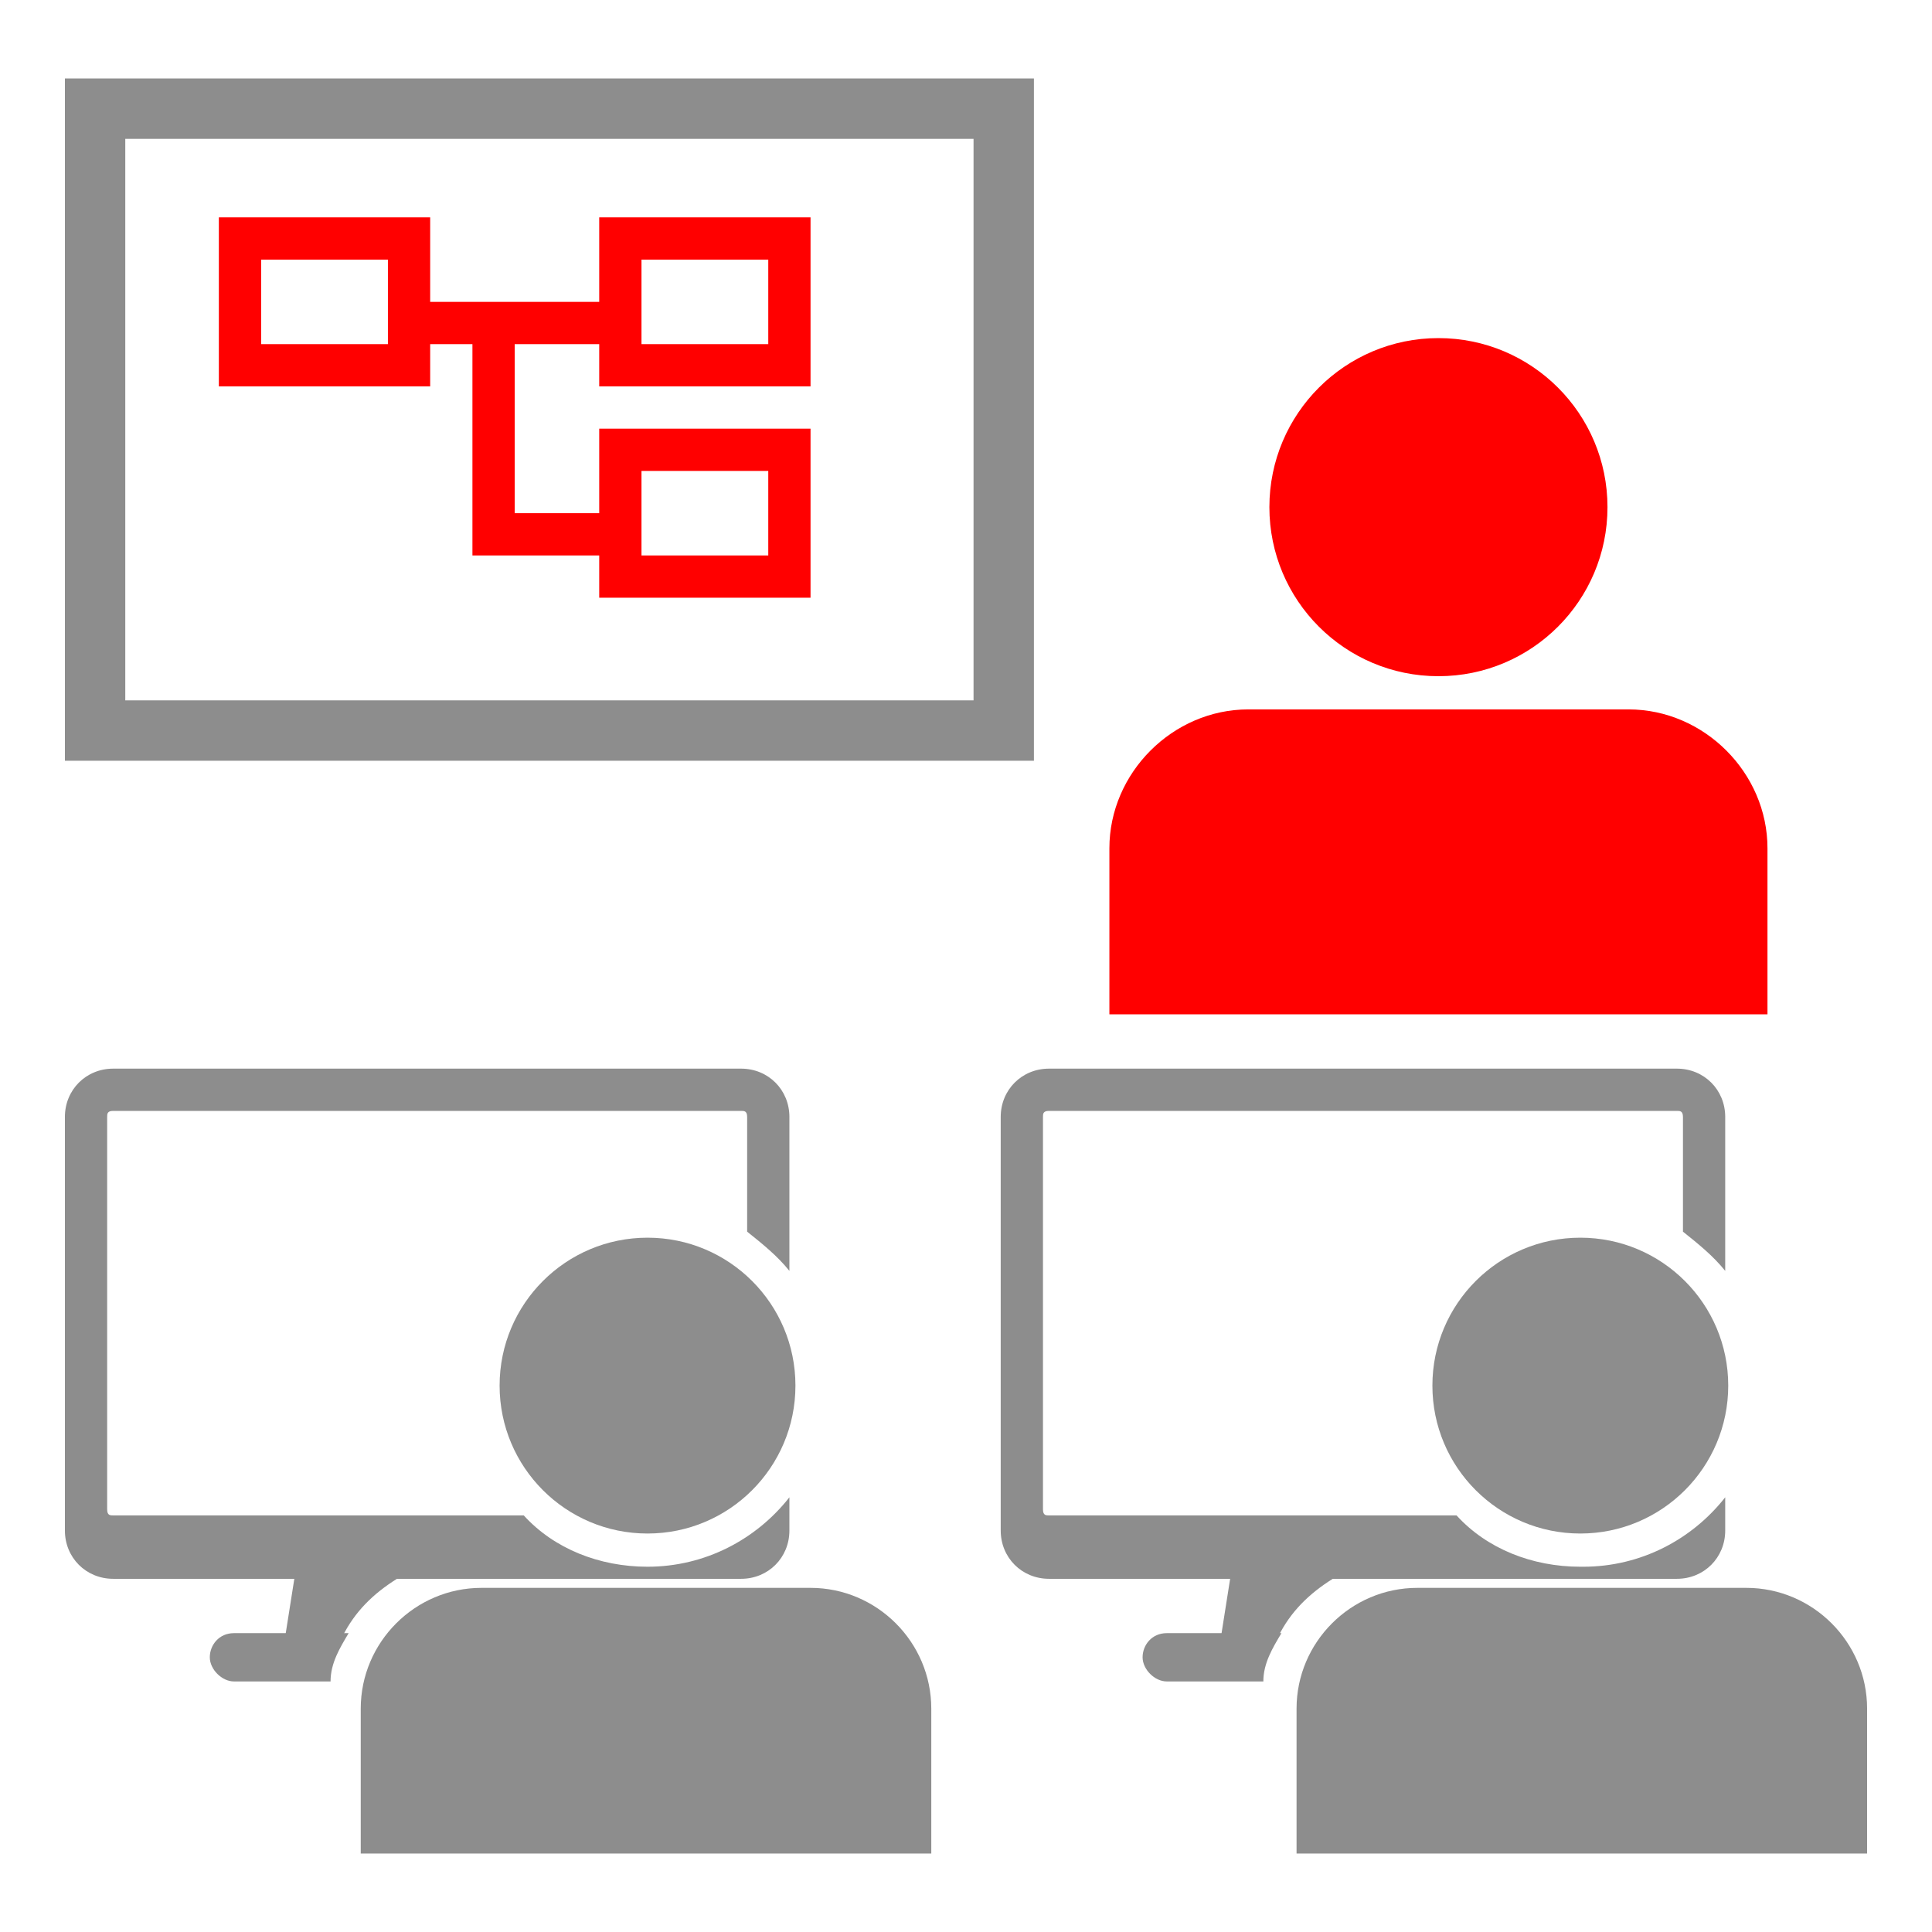 <?xml version="1.0" encoding="UTF-8"?>
<svg id="Layer_1" xmlns="http://www.w3.org/2000/svg" viewBox="0 0 64 64">
  <defs>
    <style>
      .cls-1 {
        fill: none;
      }

      .cls-2 {
        fill: red;
      }

      .cls-3 {
        fill: #8d8d8d;
      }
    </style>
  </defs>
  <rect class="cls-1" width="64" height="64" />
  <g>
    <g id="_x31_2_x5F_ADMS_1">
      <path class="cls-2" d="M19.85,19.8v-1.4h-4.2v-7h-1.4v1.4h-7v-5.6h7v2.8h5.6v-2.8h7v5.6h-7v-1.4h-2.8v5.6h2.8v-2.8h7v5.6h-7ZM21.25,18.4h4.2v-2.8h-4.2v2.8ZM21.25,11.4h4.2v-2.8h-4.2v2.8ZM8.65,11.4h4.2v-2.8h-4.2v2.8Z" />
      <path class="cls-3" d="M34.25,25.2H2.15V2.6h32.1v22.6ZM4.15,23.2h28.1V4.6H4.15s0,18.6,0,18.6Z" />
    </g>
    <g>
      <path class="cls-3" d="M21.45,51.9c-1.6,0-3.1-.6-4.1-1.7H3.75c-.1,0-.2,0-.2-.2v-13c0-.1,0-.2.2-.2h20.8c.1,0,.2,0,.2.2v3.8c.5.4,1,.8,1.4,1.3v-5.1c0-.9-.7-1.6-1.6-1.6H3.75c-.9,0-1.6.7-1.6,1.6v13.7c0,.9.7,1.6,1.6,1.6h20.8c.9,0,1.6-.7,1.6-1.6v-1.1c-1.1,1.4-2.8,2.3-4.7,2.3Z" />
      <path class="cls-3" d="M13.15,52.3h-3.4l-.3,1.9h1.9c.4-.8,1-1.4,1.8-1.9Z" />
      <path class="cls-3" d="M11.45,54.1h-3.7c-.5,0-.8.4-.8.8s.4.8.8.8h3.2c0-.6.3-1.1.6-1.6h-.1Z" />
      <circle class="cls-3" cx="21.45" cy="45.9" r="4.9" />
      <path class="cls-3" d="M15.95,52.6h10.9c2.2,0,4,1.8,4,4v4.8H11.95v-4.8c0-2.2,1.8-4,4-4Z" />
    </g>
    <g>
      <g>
        <path class="cls-3" d="M52.35,51.9c-1.6,0-3.1-.6-4.1-1.7h-13.5c-.1,0-.2,0-.2-.2v-13c0-.1,0-.2.2-.2h20.8c.1,0,.2,0,.2.2v3.8c.5.4,1,.8,1.4,1.3v-5.1c0-.9-.7-1.6-1.6-1.6h-20.8c-.9,0-1.6.7-1.6,1.6v13.7c0,.9.7,1.6,1.6,1.6h20.8c.9,0,1.6-.7,1.6-1.6v-1.1c-1.1,1.4-2.8,2.3-4.7,2.3h-.1Z" />
        <path class="cls-3" d="M44.15,52.3h-3.4l-.3,1.9h1.9c.4-.8,1-1.4,1.8-1.9Z" />
        <path class="cls-3" d="M42.35,54.1h-3.7c-.5,0-.8.4-.8.8s.4.8.8.8h3.2c0-.6.3-1.1.6-1.6h-.1Z" />
      </g>
      <circle class="cls-3" cx="52.35" cy="45.9" r="4.9" />
      <path class="cls-3" d="M46.95,52.6h10.9c2.2,0,4,1.8,4,4v4.8h-18.9v-4.8c0-2.2,1.8-4,4-4Z" />
    </g>
    <g>
      <circle class="cls-2" cx="47.65" cy="16.8" r="5.6" />
      <path class="cls-2" d="M41.45,23.5h12.5c2.5,0,4.6,2.1,4.6,4.6v5.5h-21.8v-5.5c0-2.5,2.1-4.6,4.6-4.6h.1Z" />
    </g>
  </g>
</svg>